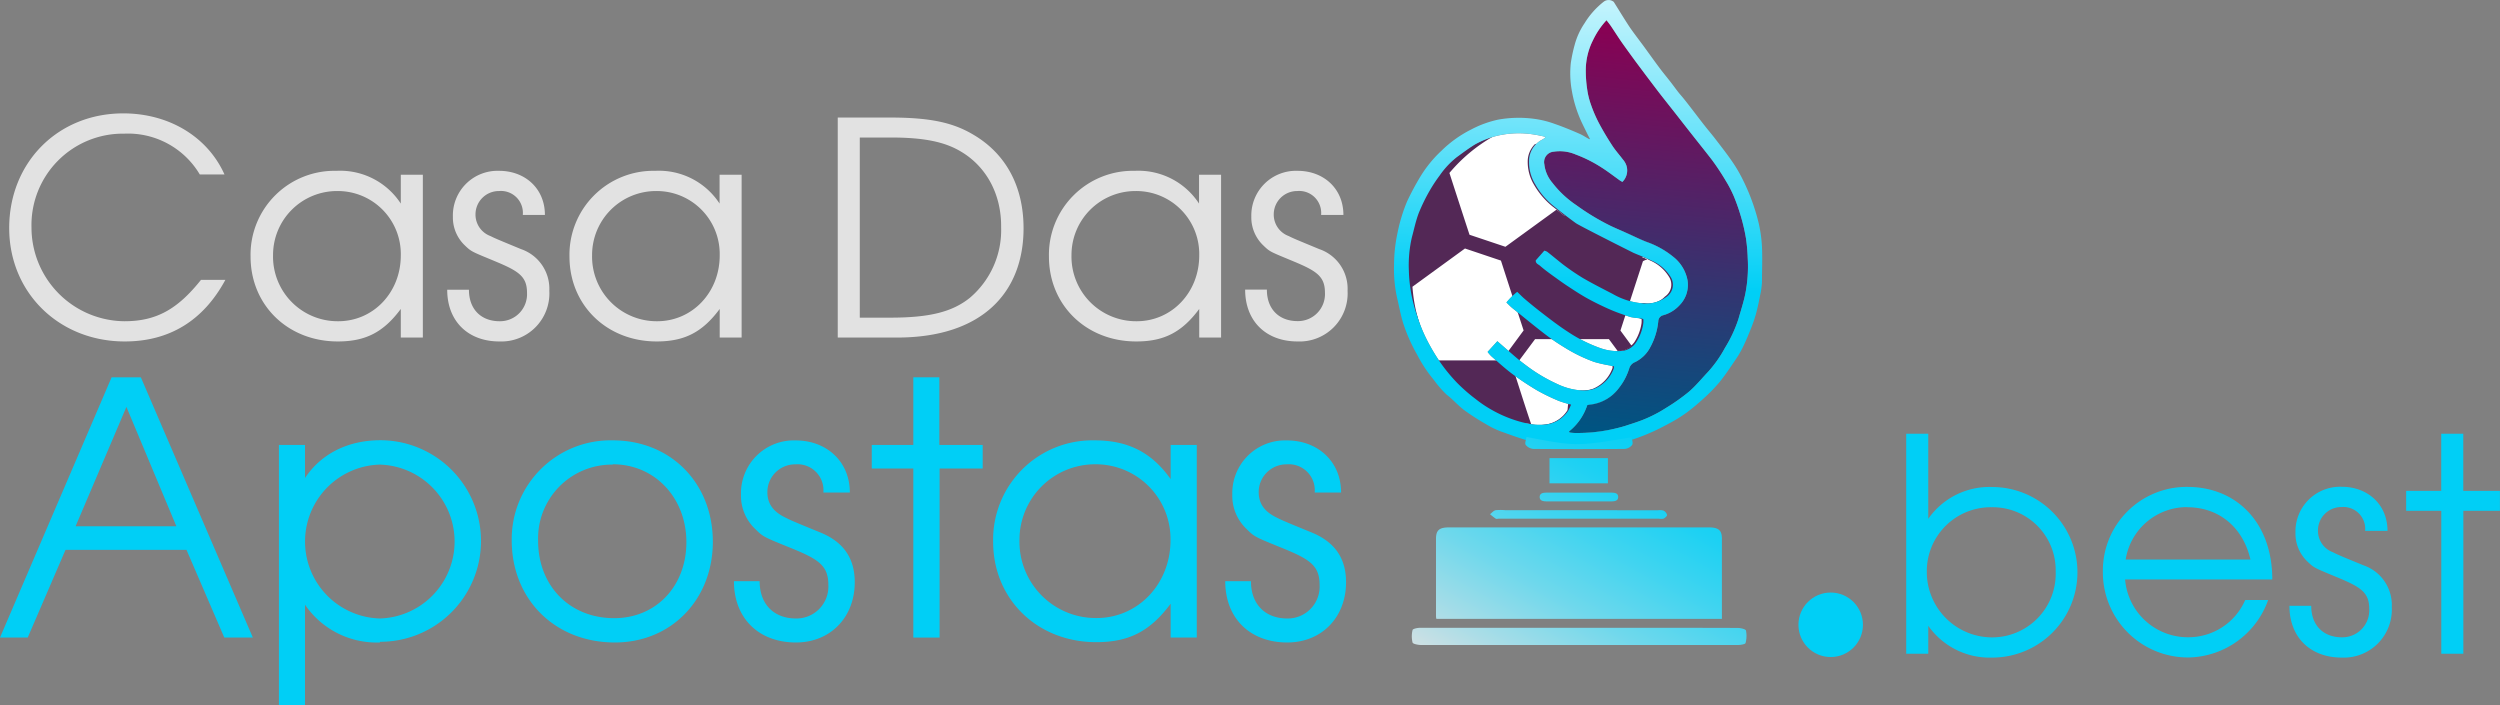 <svg xmlns="http://www.w3.org/2000/svg" xmlns:xlink="http://www.w3.org/1999/xlink" viewBox="0 0 396.9 111.95"><rect x="0" y="0" width="396.9" height="111.95" fill="#808080" stroke="none"/><defs><linearGradient id="ac8510b9-d9d6-45a8-9870-5d9fe97f7eec" x1="258.22" y1="68.48" x2="264.11" y2="4.3" gradientUnits="userSpaceOnUse"><stop offset="0" stop-color="#005482"/><stop offset="1" stop-color="#8a0053"/></linearGradient><linearGradient id="b52598c9-7bd3-4be2-95a7-0605cc54bb83" x1="250.43" y1="45.82" x2="251.61" y2="-13.65" gradientUnits="userSpaceOnUse"><stop offset="0" stop-color="#00cff6"/><stop offset="1" stop-color="#fff"/></linearGradient><linearGradient id="b83cff43-09e9-4846-adba-d790a63a4cdb" x1="267.3" y1="67.51" x2="240.18" y2="115.12" gradientUnits="userSpaceOnUse"><stop offset="0" stop-color="#00cff6"/><stop offset="0.09" stop-color="#08d0f5"/><stop offset="0.24" stop-color="#1cd1f3"/><stop offset="0.41" stop-color="#3fd4f0"/><stop offset="0.61" stop-color="#6ed8ec"/><stop offset="0.82" stop-color="#aadde7"/><stop offset="1" stop-color="#e2e2e2"/></linearGradient></defs><g id="ff3ccde1-76fd-40cf-96c2-bfbec70fafcc" data-name="Layer 2"><g id="a42627fb-455a-430b-a405-f54558a5a04d" data-name="Layer 1"><g id="f6c604f2-139f-4643-9c42-ec2d58187b43" data-name="logo-dark-back"><path d="M35.61,101.22l-6-13.92H10.4l-6,13.92H0L17.72,59.9h4.64l17.78,41.32ZM20.07,64.6,12,83.55H28Z" fill="#00cff6"/><path d="M60.33,102a13.78,13.78,0,0,1-11.91-6v16H44.28V70.64h4.14v5.25c2.57-3.86,6.82-6,12-6a16,16,0,1,1-.11,32Zm-.06-28.24a12.22,12.22,0,0,0,.06,24.43,12.22,12.22,0,0,0-.06-24.43Z" fill="#00cff6"/><path d="M97.62,102c-9.5,0-16.38-6.83-16.38-16.22A15.69,15.69,0,0,1,97.29,69.91c9.17,0,15.88,6.76,15.88,16.1C113.17,95.18,106.57,102,97.62,102Zm-.33-28.24A11.72,11.72,0,0,0,85.43,85.84c0,7.16,5,12.3,12.08,12.3,6.65,0,11.46-5.08,11.46-12.07S104,73.71,97.29,73.71Z" fill="#00cff6"/><path d="M126.36,102c-5.87,0-9.84-3.81-9.84-9.73h4.08c0,3.74,2.35,5.92,5.76,5.92a5.07,5.07,0,0,0,5.15-5.31c0-3.07-1.51-4.08-5.93-5.87s-4.42-1.79-5.65-3a7.26,7.26,0,0,1-2.29-5.48,8.39,8.39,0,0,1,8.67-8.61c4.92,0,8.61,3.35,8.61,8.27h-4.2a4.12,4.12,0,0,0-4.47-4.47,4.4,4.4,0,0,0-4.42,4.42c0,1.79.9,3.07,2.8,4,.89.45,1.12.56,5.76,2.46,3.58,1.51,5.31,4.09,5.31,7.83C135.7,98,131.84,102,126.36,102Z" fill="#00cff6"/><path d="M149.17,74.38v26.84H145V74.38h-6.6V70.64H145V59.9h4.13V70.64h6.88v3.74Z" fill="#00cff6"/><path d="M185.85,101.22V95.85c-3.24,4.36-6.6,6.1-11.8,6.1-9.39,0-16.38-6.83-16.38-15.94a15.77,15.77,0,0,1,16.11-16.1c5.31,0,9.05,1.9,12.07,6.15V70.64H190v30.58Zm-12-27.51a12,12,0,0,0-12,12,12.13,12.13,0,0,0,12.24,12.41c6.6,0,11.74-5.42,11.74-12.35A11.86,11.86,0,0,0,173.89,73.71Z" fill="#00cff6"/><path d="M204.36,102c-5.87,0-9.84-3.81-9.84-9.73h4.08c0,3.74,2.35,5.92,5.76,5.92a5.06,5.06,0,0,0,5.14-5.31c0-3.07-1.51-4.08-5.92-5.87s-4.42-1.79-5.65-3a7.26,7.26,0,0,1-2.29-5.48,8.38,8.38,0,0,1,8.66-8.61c4.92,0,8.61,3.35,8.61,8.27h-4.19a4.12,4.12,0,0,0-4.47-4.47,4.4,4.4,0,0,0-4.42,4.42c0,1.79.9,3.07,2.8,4,.89.45,1.12.56,5.76,2.46,3.57,1.51,5.31,4.09,5.31,7.83C213.7,98,209.84,102,204.36,102Z" fill="#00cff6"/><path d="M19.81,54.21c-10.45,0-18.35-7.76-18.35-18C1.46,25.8,9.17,18,19.57,18c7.23,0,13.38,3.69,16.07,9.7H31.72a13.25,13.25,0,0,0-12-6.48A14.51,14.51,0,0,0,5,36.1,14.89,14.89,0,0,0,19.76,51c5.1,0,8.46-1.94,12.15-6.57h3.87C32.29,50.9,26.9,54.21,19.81,54.21Z" fill="#e2e2e2"/><path d="M63.63,53.59V49.05c-2.74,3.69-5.58,5.16-10,5.16-7.94,0-13.85-5.77-13.85-13.48A13.33,13.33,0,0,1,53.42,27.12a11.49,11.49,0,0,1,10.21,5.2V27.74h3.5V53.59ZM53.51,30.33A10.15,10.15,0,0,0,43.35,40.5,10.26,10.26,0,0,0,53.7,51c5.58,0,9.93-4.58,9.93-10.44A10,10,0,0,0,53.51,30.33Z" fill="#e2e2e2"/><path d="M79.28,54.21C74.31,54.21,71,51,71,46h3.45c0,3.17,2,5,4.87,5a4.29,4.29,0,0,0,4.35-4.49c0-2.6-1.28-3.45-5-5S74.88,40,73.84,39A6.12,6.12,0,0,1,71.9,34.4a7.09,7.09,0,0,1,7.33-7.28c4.16,0,7.28,2.84,7.28,7H83a3.48,3.48,0,0,0-3.78-3.79,3.71,3.71,0,0,0-3.73,3.74,3.62,3.62,0,0,0,2.36,3.4c.76.38,1,.48,4.87,2.08a6.65,6.65,0,0,1,4.49,6.62A7.63,7.63,0,0,1,79.28,54.21Z" fill="#e2e2e2"/><path d="M114.26,53.59V49.05c-2.74,3.69-5.58,5.16-10,5.16-7.94,0-13.85-5.77-13.85-13.48a13.33,13.33,0,0,1,13.62-13.61,11.49,11.49,0,0,1,10.21,5.2V27.74h3.5V53.59ZM104.14,30.33A10.15,10.15,0,0,0,94,40.5,10.26,10.26,0,0,0,104.33,51c5.58,0,9.93-4.58,9.93-10.44A10,10,0,0,0,104.14,30.33Z" fill="#e2e2e2"/><path d="M142.41,53.59H133V18.66h8.23c6.33,0,10,.75,13.33,2.74,5.2,3.07,7.94,8.27,7.94,14.84C162.5,46.31,156.07,53.59,142.41,53.59ZM152.62,24.1c-2.65-1.61-6-2.27-11.25-2.27H136.5v28.6h4.87c6.19,0,9.78-.9,12.57-3.12a14.09,14.09,0,0,0,5-11.21C159,30.9,156.64,26.51,152.62,24.1Z" fill="#e2e2e2"/><path d="M190.39,53.59V49.05c-2.74,3.69-5.58,5.16-10,5.16-7.95,0-13.86-5.77-13.86-13.48a13.33,13.33,0,0,1,13.62-13.61,11.49,11.49,0,0,1,10.21,5.2V27.74h3.5V53.59ZM180.27,30.33A10.15,10.15,0,0,0,170.11,40.5,10.26,10.26,0,0,0,180.46,51c5.58,0,9.93-4.58,9.93-10.44A10,10,0,0,0,180.27,30.33Z" fill="#e2e2e2"/><path d="M206,54.21c-5,0-8.32-3.22-8.32-8.23h3.45c0,3.17,2,5,4.87,5a4.29,4.29,0,0,0,4.35-4.49c0-2.6-1.28-3.45-5-5S201.64,40,200.6,39a6.15,6.15,0,0,1-1.94-4.63A7.09,7.09,0,0,1,206,27.12c4.16,0,7.28,2.84,7.28,7h-3.54a3.49,3.49,0,0,0-3.79-3.79,3.71,3.71,0,0,0-3.73,3.74,3.62,3.62,0,0,0,2.36,3.4c.76.38,1,.48,4.87,2.08a6.65,6.65,0,0,1,4.49,6.62A7.63,7.63,0,0,1,206,54.21Z" fill="#e2e2e2"/><path d="M316.25,104.4a11.92,11.92,0,0,1-10.12-5.05v4.44h-3.5V68.86h3.5V82.37a11.83,11.83,0,0,1,10.17-5.05,13.54,13.54,0,1,1-.05,27.08Zm-.05-23.87a10.15,10.15,0,0,0-10.3,10.21,10.38,10.38,0,0,0,10.25,10.45,10.1,10.1,0,0,0,10.21-10.45A10,10,0,0,0,316.2,80.53Z" fill="#00cff6"/><path d="M337.38,92a10,10,0,0,0,10.07,9.17,9.83,9.83,0,0,0,9-5.91h3.64a13.68,13.68,0,0,1-12.58,9.12,13.52,13.52,0,0,1-13.66-13.66,13.3,13.3,0,0,1,13.43-13.42c7.65,0,13.47,5.53,13.47,14.7Zm9.88-11.49a9.85,9.85,0,0,0-9.79,8.32h19.81C356.1,83.7,352.27,80.53,347.26,80.53Z" fill="#00cff6"/><path d="M371.79,104.4c-5,0-8.32-3.21-8.32-8.22h3.46c0,3.17,2,5,4.86,5a4.28,4.28,0,0,0,4.35-4.49c0-2.6-1.27-3.45-5-5s-3.73-1.51-4.77-2.5a6.12,6.12,0,0,1-1.94-4.63,7.09,7.09,0,0,1,7.33-7.28c4.16,0,7.28,2.83,7.28,7h-3.55a3.48,3.48,0,0,0-3.78-3.78A3.71,3.71,0,0,0,368,84.27a3.62,3.62,0,0,0,2.36,3.4c.76.38.94.47,4.87,2.08a6.66,6.66,0,0,1,4.49,6.62A7.63,7.63,0,0,1,371.79,104.4Z" fill="#00cff6"/><path d="M391.08,81.1v22.69h-3.5V81.1H382V77.93h5.57V68.86h3.5v9.07h5.82V81.1Z" fill="#00cff6"/><path d="M250.17,35.42q-1.8-1.31-3.52-2.71a11.92,11.92,0,0,1-2.9-3.42,6.79,6.79,0,0,1-1-3.62,3.82,3.82,0,0,1,2.17-3.54,3.69,3.69,0,0,0,.4-.29l0-.12a20.4,20.4,0,0,0-2.55-.47,15,15,0,0,0-5.42.39,14.07,14.07,0,0,0-3.18,1.3c-1,.61-1.93,1.32-2.87,2a13.37,13.37,0,0,0-2.74,2.93A23.25,23.25,0,0,0,227,30.23a28.53,28.53,0,0,0-1.76,3.6c-.47,1.23-.73,2.53-1.08,3.81a19.59,19.59,0,0,0-.49,5.29A23.45,23.45,0,0,0,225,50.17a23.78,23.78,0,0,0,1.34,3.4,31.15,31.15,0,0,0,2.28,3.91,27.06,27.06,0,0,0,2.73,3.32,26.76,26.76,0,0,0,2.95,2.57,18.71,18.71,0,0,0,2.6,1.74,19.93,19.93,0,0,0,5.34,2.07,9.35,9.35,0,0,0,3.25.21A4.93,4.93,0,0,0,249,65.14c.16-.26.26-.55.43-.9a16.74,16.74,0,0,1-1.95-.59A32.77,32.77,0,0,1,244.07,62a45.83,45.83,0,0,1-4-2.65c-1.16-.87-2.23-1.85-3.32-2.81a5.91,5.91,0,0,1-.58-.67l1.55-1.7,1.26,1.1c1.05.89,2.06,1.83,3.17,2.64A26.22,26.22,0,0,0,247.31,61a10.51,10.51,0,0,0,4,1,5,5,0,0,0,1.8-.28,5.53,5.53,0,0,0,3.11-3.28c0-.08,0-.19,0-.31-.2,0-.37,0-.54-.09a21.87,21.87,0,0,1-2.55-.57,24.8,24.8,0,0,1-4.88-2.39,33.85,33.85,0,0,1-3.15-2.17c-1.7-1.31-3.35-2.68-5-4-.32-.26-.61-.57-.94-.89a11.37,11.37,0,0,1,1.71-1.69c.45.43.82.82,1.23,1.16,1,.86,2.1,1.73,3.18,2.56s2.4,1.83,3.66,2.64a23.2,23.2,0,0,0,5.2,2.6,8.19,8.19,0,0,0,3.43.42,3.05,3.05,0,0,0,2.15-1.32,7.39,7.39,0,0,0,1.17-3.06,3.5,3.5,0,0,0,0-.67,3.61,3.61,0,0,0-.54-.14,8.82,8.82,0,0,1-1.47-.18c-1.11-.36-2.21-.74-3.27-1.2s-2.32-1.07-3.44-1.68S250,46.16,249,45.5c-.82-.53-1.6-1.1-2.39-1.67s-1.46-1.06-2.13-1.65c-.26-.22-.71-.35-.66-.85l1.36-1.54a2.39,2.39,0,0,1,.44.17c.83.65,1.64,1.33,2.49,2a37.5,37.5,0,0,0,3.16,2.16c1.56.91,3.19,1.73,4.79,2.56a11.23,11.23,0,0,0,4.36,1.44,5.46,5.46,0,0,0,4.16-1,2.32,2.32,0,0,0,.63-3.18,6.62,6.62,0,0,0-3-2.56c-.93-.47-1.92-.82-2.88-1.24C258.56,39.76,250.72,35.82,250.17,35.42Z" fill="#fff"/><path d="M228.06,57.21h.11c-.49-.73-.94-1.49-1.37-2.26A24,24,0,0,0,228.06,57.21Z" fill="#532856"/><path d="M262.46,41.24a1.82,1.82,0,0,0-.91-.09l.4.19a6.63,6.63,0,0,1,3,2.57,2.29,2.29,0,0,1-.62,3.17,3.59,3.59,0,0,1-3.25,1.06c-1.57-.12-1.48,2.29-1,2.35.17,0,.33.09.53.14a3.7,3.7,0,0,1,0,.68,7.44,7.44,0,0,1-1.17,3.06,5,5,0,0,1-.44.48c.5.66,1,1.31,1.46,2a5.91,5.91,0,0,0,1.33-1.67A10.78,10.78,0,0,0,263.05,51a.93.93,0,0,1,.73-.94,5.64,5.64,0,0,0,2.67-1.65,4.56,4.56,0,0,0,1.25-3.9,5.73,5.73,0,0,0-1.64-3.16A6.1,6.1,0,0,1,262.46,41.24Z" fill="#532856"/><path d="M249,34.74l1,.7c.26.19,2.15,1.17,4.15,2.19l-4.54-3.3Z" fill="#532856"/><path d="M258.24,37.8a8.11,8.11,0,0,1-.32-.85c-.74-.32-1.48-.64-2.21-1Z" fill="#532856"/><path d="M234.05,63.4a27.85,27.85,0,0,1-3-2.57c-.4-.41-.78-.84-1.15-1.28h-.23a25.65,25.65,0,0,0,11,8l-.24-.75a22.49,22.49,0,0,1-3.84-1.66A19.64,19.64,0,0,1,234.05,63.4Z" fill="#532856"/><path d="M249,68.68l-.09-.16a8.82,8.82,0,0,0,2.92-4.13,3.11,3.11,0,0,1,.37-.08,6.58,6.58,0,0,0,4.67-2.67,9.65,9.65,0,0,0,1.63-3.09,2.57,2.57,0,0,1,.16-.37l-1.81-2.46c-1.73.26-1,2.38-.85,2.41a1.06,1.06,0,0,1,0,.31,5.57,5.57,0,0,1-3.12,3.29,5.47,5.47,0,0,1-1.8.28c-2.45.22-2.08,2.9-2.25,3.15a4.89,4.89,0,0,1-3.56,2.25,7.37,7.37,0,0,1-2.15,0l.32,1a25.1,25.1,0,0,0,12.33,0l.06-.18a29.69,29.69,0,0,1-6,.57A5.29,5.29,0,0,1,249,68.68Z" fill="#532856"/><path d="M243.53,29.31a12.3,12.3,0,0,0,2.91,3.43l.69.54,1.28-.93v-1a12.86,12.86,0,0,1-2.18-2.3A5.46,5.46,0,0,1,245,26.08a1.61,1.61,0,0,1,.78-1.75l-2.05-1.49a3.89,3.89,0,0,0-1.19,2.86A7,7,0,0,0,243.53,29.31Z" fill="#532856"/><path d="M243.71,53.84h11.72l1.39,1.88a1.93,1.93,0,0,1,.49,0,2.76,2.76,0,0,0,1.71-.84c-.57-.79-1.16-1.58-1.76-2.4,1.18-3.65,2.38-7.34,3.57-11a2.27,2.27,0,0,1,.72-.29c-.81-.37-1.66-.69-2.48-1-.38-.17,1.35.71-.87-.42,1.38,1.9-1.89,8.27-3,11.79H244L240.54,40.9,249,34.74c-.63-.48-1.26-1-1.88-1.46L239,39.18l-5.7-1.91c-1.07-3.27-2.13-6.53-3.19-9.81A25.44,25.44,0,0,1,237,21.7,13.34,13.34,0,0,0,233.94,23a31.55,31.55,0,0,0-2.87,2,13.48,13.48,0,0,0-2.75,2.94,23.73,23.73,0,0,0-1.52,2.32,29.14,29.14,0,0,0-1.75,3.6c-.47,1.23-.73,2.54-1.08,3.81a19.66,19.66,0,0,0-.49,5.3,23.79,23.79,0,0,0,1.26,7.24,24.18,24.18,0,0,0,1.35,3.39c.23.46.47.91.71,1.36a25.38,25.38,0,0,1-2.56-9.44l8.34-6.07,5.71,1.92q1.78,5.52,3.6,11.09l-3.51,4.76H228.17l.2.29a23.8,23.8,0,0,0,1.58,2h8.18l2.36,7.25a15,15,0,0,0,1.5.4c.37.07.73.14,1.1.19-1-2.93-1.91-5.87-2.87-8.82ZM224.21,42.7a25.44,25.44,0,0,1,4.23-13l2.61,8Z" fill="#532856"/><path d="M255.71,36l-.21-.1a36.62,36.62,0,0,1-5.43-3.28c-.57-.4-1.13-.83-1.66-1.28v1l-1.28.93c.62.5,1.25,1,1.88,1.46l.56-.41,4.54,3.3c2.22,1.13,4.58,2.3,5,2.47.82.36,1.67.68,2.48,1a1.82,1.82,0,0,1,.91.09,6.1,6.1,0,0,0,3.6.14c-.2-.21-.42-.42-.65-.62a14,14,0,0,0-4.23-2.36c-1-.38-1.93-.86-2.9-1.29l-.36-.16a8.11,8.11,0,0,0,.32.85Z" fill="#532856"/><path d="M257.31,55.69a1.93,1.93,0,0,0-.49,0l1.81,2.46a1.53,1.53,0,0,1,.77-.68,4.32,4.32,0,0,0,1.08-.69c-.48-.65-1-1.3-1.46-2A2.76,2.76,0,0,1,257.31,55.69Z" fill="#532856"/><polygon points="228.32 27.93 229.72 29.7 231.94 37.73 224.24 44.17 222.02 37.06 228.32 27.93" fill="#532856"/><polygon points="249.04 33.84 261.1 39.86 255.71 52.64 243.09 52.34 239.01 40.3 249.04 33.84" fill="#532856"/><polygon points="238 58.15 241.99 67.2 238.64 67.55 231.55 63.55 227.63 58.85 238 58.15" fill="#532856"/><path d="M249.09,68.5l.09.16a7,7,0,0,0,.8.08,26.26,26.26,0,0,0,8-1.11c1.15-.38,2.32-.73,3.43-1.22a21.57,21.57,0,0,0,3.11-1.66,31.07,31.07,0,0,0,3.64-2.58c1.09-.94,2-2.07,3-3.12a19.33,19.33,0,0,0,2.7-3.83A21,21,0,0,0,276,50.63c.38-1.34.82-2.67,1.09-4a22.43,22.43,0,0,0,.38-5.61,28,28,0,0,0-.28-3.18,29,29,0,0,0-.76-3.32,31,31,0,0,0-1.12-3.24A18,18,0,0,0,274,28.73a38.3,38.3,0,0,0-2.2-3.33c-1-1.3-2-2.54-3-3.81-.88-1.11-1.74-2.22-2.61-3.33s-1.78-2.25-2.66-3.38c-.72-.93-1.42-1.87-2.13-2.8l-1.72-2.3c-.73-1-1.46-2-2.17-3-.59-.85-1.14-1.72-1.71-2.57-.23-.34-.48-.65-.75-1a12.74,12.74,0,0,0-2.15,3.18A10.58,10.58,0,0,0,251.76,11a19.88,19.88,0,0,0,.22,3.17,12.33,12.33,0,0,0,.63,2.53,21.37,21.37,0,0,0,1.27,2.91c.64,1.2,1.34,2.37,2.08,3.5.51.78,1.13,1.47,1.69,2.21a2.91,2.91,0,0,1,.52.85,2.54,2.54,0,0,1-.6,2.71l-.34-.19c-1-.71-2-1.49-3-2.12a21.43,21.43,0,0,0-4.12-2.06,6.37,6.37,0,0,0-3.42-.43,1.65,1.65,0,0,0-1.51,2A5.46,5.46,0,0,0,246.44,29a16.17,16.17,0,0,0,3.84,3.59,37.06,37.06,0,0,0,5.44,3.28c.91.43,1.85.82,2.78,1.24s1.91.91,2.9,1.29a14,14,0,0,1,4.22,2.35,6.19,6.19,0,0,1,2.3,3.79,4.6,4.6,0,0,1-1.25,3.89A5.52,5.52,0,0,1,264,50.06a1,1,0,0,0-.73.95A10.83,10.83,0,0,1,262,55.12a5.37,5.37,0,0,1-2.4,2.36,1.55,1.55,0,0,0-.94,1,9.5,9.5,0,0,1-1.63,3.1,6.6,6.6,0,0,1-4.67,2.67,2.27,2.27,0,0,0-.37.08A8.82,8.82,0,0,1,249.09,68.5Z" fill="url(#ac8510b9-d9d6-45a8-9870-5d9fe97f7eec)"/><path d="M252.42,22.06c-.17-.33-.35-.66-.51-1-.39-.8-.8-1.59-1.14-2.41a19.73,19.73,0,0,1-1.22-4.21,15.4,15.4,0,0,1-.16-4.49A23.84,23.84,0,0,1,250,7.1a11.31,11.31,0,0,1,1.57-3.42,12.83,12.83,0,0,1,3-3.38,1.28,1.28,0,0,1,1.63,0c.86,1.36,1.69,2.75,2.59,4.1.7,1,1.47,2,2.21,3,.85,1.17,1.69,2.35,2.56,3.51.57.75,1.17,1.47,1.75,2.22s1,1.37,1.55,2,1.2,1.49,1.79,2.25,1.37,1.8,2.07,2.68c.55.7,1.13,1.37,1.67,2.08.89,1.16,1.79,2.31,2.62,3.52a22,22,0,0,1,1.57,2.65,32.48,32.48,0,0,1,2.6,7,21.78,21.78,0,0,1,.55,3.85c.09,1.89,0,3.79,0,5.69a12.64,12.64,0,0,1-.31,2.11c-.19,1-.4,2-.66,2.94a23.21,23.21,0,0,1-.78,2.26c-.36.9-.73,1.8-1.15,2.68a15.26,15.26,0,0,1-1.08,1.94c-.89,1.32-1.77,2.66-2.77,3.9a26.77,26.77,0,0,1-2.58,2.64,32.61,32.61,0,0,1-2.64,2.19,22.3,22.3,0,0,1-2.5,1.57c-1.11.6-2.23,1.19-3.39,1.68A28.46,28.46,0,0,1,258.47,70c-1.24.34-2.51.64-3.78.86a18.34,18.34,0,0,1-3.05.22,44.41,44.41,0,0,1-4.9-.2,23.43,23.43,0,0,1-3.87-.84c-1.55-.44-3.07-1-4.58-1.54a14.05,14.05,0,0,1-2.37-1.16,36.54,36.54,0,0,1-3.44-2.21c-1-.75-1.84-1.74-2.84-2.5a17,17,0,0,1-2-2.31,22,22,0,0,1-2.65-4,26.61,26.61,0,0,1-2.09-4.62c-.45-1.3-.7-2.67-1-4a20.9,20.9,0,0,1-.58-5.68,24.36,24.36,0,0,1,.54-5A26.19,26.19,0,0,1,223.38,32a42.08,42.08,0,0,1,2.19-4.08,19.4,19.4,0,0,1,3.29-4,18.7,18.7,0,0,1,4.68-3.35A16.84,16.84,0,0,1,237.81,19a18.45,18.45,0,0,1,5.79-.13,15.31,15.31,0,0,1,3.25.81c1.33.46,2.63,1,3.92,1.56.55.24,1,.57,1.56.86Zm-2.25,13.36q-1.8-1.31-3.52-2.71a11.92,11.92,0,0,1-2.9-3.42,6.79,6.79,0,0,1-1-3.62,3.82,3.82,0,0,1,2.17-3.54,3.69,3.69,0,0,0,.4-.29l0-.12a20.4,20.4,0,0,0-2.55-.47,15,15,0,0,0-5.42.39,14.07,14.07,0,0,0-3.18,1.3c-1,.61-1.93,1.32-2.87,2a13.37,13.37,0,0,0-2.74,2.93A23.25,23.25,0,0,0,227,30.23a28.53,28.53,0,0,0-1.76,3.6c-.47,1.23-.73,2.53-1.08,3.81a19.59,19.59,0,0,0-.49,5.29A23.45,23.45,0,0,0,225,50.17a23.78,23.78,0,0,0,1.34,3.4,31.15,31.15,0,0,0,2.28,3.91,27.06,27.06,0,0,0,2.73,3.32,26.76,26.76,0,0,0,2.95,2.57,18.71,18.71,0,0,0,2.6,1.74,19.93,19.93,0,0,0,5.34,2.07,9.35,9.35,0,0,0,3.25.21A4.93,4.93,0,0,0,249,65.14c.16-.26.26-.55.43-.9a16.74,16.74,0,0,1-1.95-.59A32.77,32.77,0,0,1,244.07,62a45.83,45.83,0,0,1-4-2.65c-1.16-.87-2.23-1.85-3.32-2.81a5.91,5.91,0,0,1-.58-.67l1.55-1.7,1.26,1.1c1.05.89,2.06,1.83,3.17,2.64A26.22,26.22,0,0,0,247.31,61a10.51,10.51,0,0,0,4,1,5,5,0,0,0,1.8-.28,5.53,5.53,0,0,0,3.11-3.28c0-.08,0-.19,0-.31-.2,0-.37,0-.54-.09a21.87,21.87,0,0,1-2.55-.57,24.8,24.8,0,0,1-4.88-2.39,33.85,33.85,0,0,1-3.15-2.17c-1.7-1.31-3.35-2.68-5-4-.32-.26-.61-.57-.94-.89a11.37,11.37,0,0,1,1.71-1.69c.45.43.82.82,1.23,1.16,1,.86,2.1,1.73,3.18,2.56s2.4,1.83,3.66,2.64a23.2,23.2,0,0,0,5.2,2.6,8.19,8.19,0,0,0,3.43.42,3.05,3.05,0,0,0,2.15-1.32,7.39,7.39,0,0,0,1.17-3.06,3.5,3.5,0,0,0,0-.67,3.61,3.61,0,0,0-.54-.14,8.82,8.82,0,0,1-1.47-.18c-1.11-.36-2.21-.74-3.27-1.2s-2.32-1.07-3.44-1.68S250,46.16,249,45.5c-.82-.53-1.6-1.1-2.39-1.67s-1.46-1.06-2.13-1.65c-.26-.22-.71-.35-.66-.85l1.36-1.54a2.39,2.39,0,0,1,.44.17c.83.65,1.64,1.33,2.49,2a37.5,37.5,0,0,0,3.16,2.16c1.56.91,3.19,1.73,4.79,2.56a11.23,11.23,0,0,0,4.36,1.44,5.46,5.46,0,0,0,4.16-1,2.32,2.32,0,0,0,.63-3.18,6.62,6.62,0,0,0-3-2.56c-.93-.47-1.92-.82-2.88-1.24C258.56,39.76,250.72,35.82,250.17,35.42ZM249.09,68.5l.09.16a7,7,0,0,0,.8.08,26.26,26.26,0,0,0,8-1.11c1.15-.38,2.32-.73,3.43-1.22a21.57,21.57,0,0,0,3.11-1.66,31.07,31.07,0,0,0,3.64-2.58c1.09-.94,2-2.07,3-3.12a19.33,19.33,0,0,0,2.7-3.83A21,21,0,0,0,276,50.63c.38-1.34.82-2.67,1.09-4a22.43,22.43,0,0,0,.38-5.61,28,28,0,0,0-.28-3.18,29,29,0,0,0-.76-3.32,31,31,0,0,0-1.12-3.24A18,18,0,0,0,274,28.73a38.3,38.3,0,0,0-2.2-3.33c-1-1.3-2-2.54-3-3.81-.88-1.11-1.74-2.22-2.61-3.33s-1.78-2.25-2.66-3.38c-.72-.93-1.42-1.87-2.13-2.8l-1.72-2.3c-.73-1-1.46-2-2.17-3-.59-.85-1.14-1.72-1.71-2.57-.23-.34-.48-.65-.75-1a12.74,12.74,0,0,0-2.15,3.18A10.58,10.58,0,0,0,251.76,11a19.88,19.88,0,0,0,.22,3.17,12.33,12.33,0,0,0,.63,2.53,21.37,21.37,0,0,0,1.27,2.91c.64,1.2,1.34,2.37,2.08,3.5.51.78,1.13,1.47,1.69,2.21a2.91,2.91,0,0,1,.52.85,2.54,2.54,0,0,1-.6,2.71l-.34-.19c-1-.71-2-1.49-3-2.12a21.43,21.43,0,0,0-4.12-2.06,6.37,6.37,0,0,0-3.42-.43,1.65,1.65,0,0,0-1.51,2A5.46,5.46,0,0,0,246.44,29a16.17,16.17,0,0,0,3.84,3.59,37.06,37.06,0,0,0,5.44,3.28c.91.43,1.85.82,2.78,1.24s1.91.91,2.9,1.29a14,14,0,0,1,4.22,2.35,6.19,6.19,0,0,1,2.3,3.79,4.6,4.6,0,0,1-1.25,3.89A5.52,5.52,0,0,1,264,50.06a1,1,0,0,0-.73.95A10.83,10.83,0,0,1,262,55.12a5.37,5.37,0,0,1-2.4,2.36,1.55,1.55,0,0,0-.94,1,9.5,9.5,0,0,1-1.63,3.1,6.6,6.6,0,0,1-4.67,2.67,2.27,2.27,0,0,0-.37.08A8.82,8.82,0,0,1,249.09,68.5Z" fill="url(#b52598c9-7bd3-4be2-95a7-0605cc54bb83)"/><path d="M273.37,98.25V85.53c0-1.34-.53-1.8-2.07-1.8q-20.62,0-41.26,0c-1.54,0-2.06.45-2.06,1.8q0,6.06,0,12.12c0,.2,0,.39.06.6Zm-22.6,1.42H249.3q-11.93,0-23.87,0c-.41,0-1.13.16-1.17.35a4.15,4.15,0,0,0,0,2c.06.21.88.38,1.35.38q16.48,0,33,0c5.77,0,11.54,0,17.31,0,.42,0,1.16-.13,1.2-.3a4.32,4.32,0,0,0,.07-2c-.05-.22-.86-.41-1.32-.41C267.47,99.66,259.12,99.67,250.77,99.67ZM246,76.73h9.27v-4H246ZM250.66,81H239a8.09,8.09,0,0,0-1.56,0c-.33.08-.59.41-.88.63a8.77,8.77,0,0,0,.9.71c.13.08.38,0,.58,0h25.3a1.93,1.93,0,0,0,.77,0c.24-.13.57-.41.55-.6a1.08,1.08,0,0,0-.57-.68,2,2,0,0,0-.86-.05Zm-8.32-11.59c-.06.43-.3.93-.12,1.22a1.73,1.73,0,0,0,1.22.64q7.23.06,14.45,0a1.67,1.67,0,0,0,1.22-.62c.19-.3,0-.8-.09-1.23C250.28,70.88,250.28,70.88,242.34,69.37Zm8.3,10.19h5.17c.57,0,1.1-.1,1.09-.71s-.55-.68-1.12-.68H245.54c-.58,0-1.1.1-1.1.7s.56.69,1.13.69Z" fill="url(#b83cff43-09e9-4846-adba-d790a63a4cdb)"/><circle cx="290.64" cy="99.19" r="5.12" fill="#00cff6"/></g></g></g></svg>